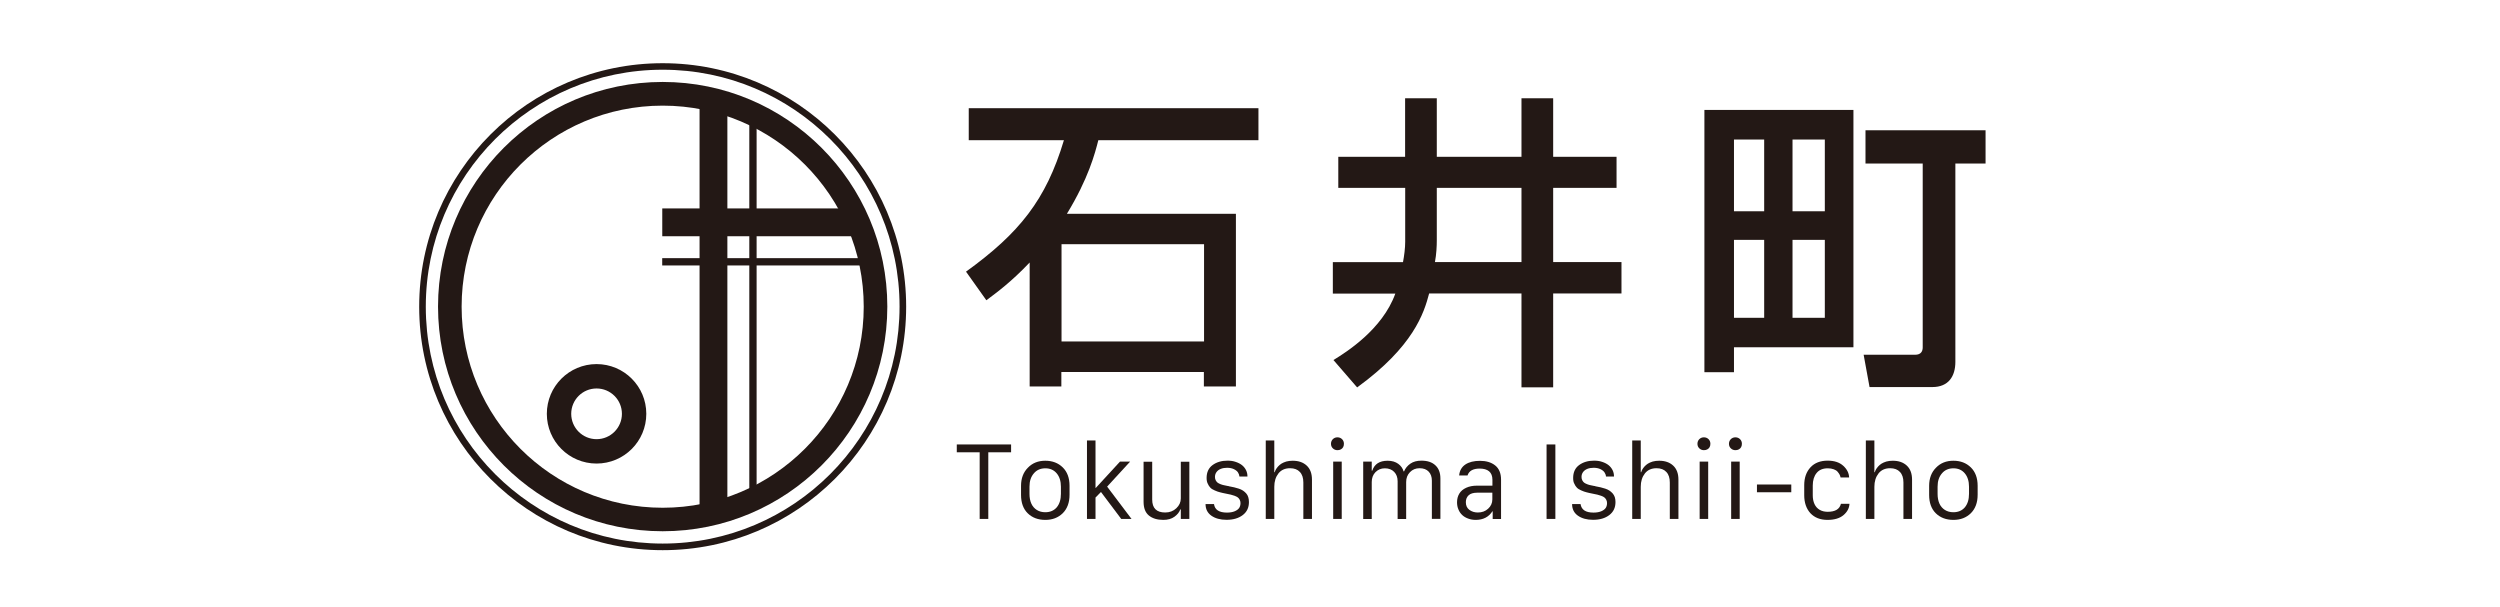 <?xml version="1.0" encoding="utf-8"?>
<!-- Generator: Adobe Illustrator 27.9.0, SVG Export Plug-In . SVG Version: 6.00 Build 0)  -->
<svg version="1.1" id="レイヤー_1" xmlns="http://www.w3.org/2000/svg" xmlns:xlink="http://www.w3.org/1999/xlink" x="0px"
	 y="0px" viewBox="0 0 284 69" style="enable-background:new 0 0 284 69;" xml:space="preserve">
<style type="text/css">
	.st0{fill:none;}
	.st1{fill:#231815;}
</style>
<g>
	<path class="st0" d="M284,57.98c0,6.06-4.96,11.02-11.02,11.02H11.02C4.96,69,0,64.04,0,57.98V11.02C0,4.96,4.96,0,11.02,0h261.97
		C279.04,0,284,4.96,284,11.02V57.98z"/>
</g>
<g>
	<path class="st1" d="M112.27,58.95h-0.98v-7.57h-2.6v-0.89h6.17v0.89h-2.59V58.95z"/>
	<path class="st1" d="M118.74,52.34c0.81,0,1.47,0.25,1.99,0.76c0.51,0.5,0.77,1.2,0.77,2.08v1.03c0,0.88-0.26,1.58-0.77,2.09
		c-0.52,0.51-1.18,0.76-1.98,0.76c-0.82,0-1.49-0.25-2-0.75c-0.51-0.5-0.76-1.2-0.76-2.09v-1.03c0-0.85,0.26-1.54,0.78-2.06
		C117.28,52.6,117.94,52.34,118.74,52.34z M116.95,55.29v0.81c0,0.43,0.07,0.8,0.21,1.11c0.14,0.31,0.35,0.55,0.62,0.72
		s0.59,0.26,0.96,0.26c0.56,0,0.99-0.19,1.31-0.56c0.31-0.38,0.47-0.88,0.47-1.53v-0.81c0-0.63-0.16-1.14-0.48-1.52
		c-0.32-0.38-0.75-0.57-1.29-0.57s-0.98,0.19-1.3,0.57C117.11,54.16,116.95,54.66,116.95,55.29z"/>
	<path class="st1" d="M124.45,56.52v2.43h-0.97v-8.91h0.97v5.39h0.03l2.75-2.99h1.15l-2.61,2.84l2.77,3.67h-1.17l-2.3-3.06
		L124.45,56.52z"/>
	<path class="st1" d="M135.11,52.44v6.51h-0.97v-1.08h-0.06c-0.11,0.32-0.33,0.59-0.66,0.83c-0.33,0.24-0.75,0.36-1.27,0.36
		c-0.69,0-1.24-0.17-1.64-0.5s-0.6-0.85-0.6-1.56v-4.55h0.98v4.3c0,0.98,0.49,1.47,1.48,1.47c0.5,0,0.92-0.16,1.26-0.48
		c0.34-0.32,0.51-0.69,0.51-1.12v-4.17H135.11z"/>
	<path class="st1" d="M137.07,54.29c0-0.64,0.23-1.13,0.68-1.46s1.02-0.5,1.69-0.5c0.34,0,0.65,0.04,0.93,0.14
		c0.28,0.09,0.53,0.22,0.72,0.37c0.2,0.16,0.35,0.35,0.46,0.57c0.11,0.22,0.16,0.46,0.16,0.72h-0.91c-0.02-0.17-0.07-0.32-0.17-0.47
		c-0.1-0.15-0.26-0.27-0.47-0.37s-0.47-0.15-0.76-0.15c-0.27,0-0.51,0.04-0.71,0.12c-0.21,0.08-0.37,0.2-0.49,0.36
		s-0.18,0.35-0.18,0.56c0,0.15,0.03,0.28,0.09,0.39c0.06,0.11,0.13,0.2,0.21,0.26s0.2,0.12,0.35,0.18c0.15,0.06,0.28,0.09,0.38,0.11
		c0.1,0.02,0.24,0.05,0.43,0.09c0.02,0,0.03,0,0.04,0c0.01,0,0.03,0.01,0.04,0.01c0.02,0,0.03,0.01,0.05,0.02
		c0.23,0.04,0.42,0.08,0.59,0.12c0.17,0.04,0.34,0.09,0.53,0.15s0.34,0.14,0.47,0.22s0.24,0.19,0.36,0.31
		c0.11,0.12,0.19,0.27,0.24,0.43s0.08,0.35,0.08,0.56c0,0.63-0.23,1.12-0.7,1.48c-0.47,0.36-1.08,0.54-1.85,0.54
		c-0.71,0-1.28-0.16-1.72-0.47c-0.44-0.31-0.66-0.75-0.66-1.32h0.96c0.09,0.65,0.58,0.97,1.47,0.97c0.35,0,0.64-0.05,0.88-0.15
		c0.24-0.1,0.41-0.23,0.51-0.38s0.15-0.34,0.15-0.55c0-0.14-0.03-0.27-0.09-0.38c-0.06-0.11-0.13-0.2-0.21-0.26
		s-0.21-0.13-0.37-0.19c-0.17-0.06-0.31-0.1-0.43-0.13c-0.12-0.03-0.3-0.06-0.53-0.11c-0.3-0.06-0.54-0.11-0.71-0.16
		c-0.17-0.04-0.37-0.11-0.59-0.21c-0.22-0.09-0.39-0.2-0.5-0.32c-0.12-0.12-0.21-0.27-0.29-0.45
		C137.11,54.77,137.07,54.55,137.07,54.29z"/>
	<path class="st1" d="M143.79,58.95v-8.91h0.97v3.6h0.05c0.03-0.1,0.07-0.21,0.13-0.31s0.14-0.22,0.25-0.34
		c0.11-0.12,0.24-0.23,0.38-0.32s0.33-0.17,0.55-0.24c0.22-0.06,0.47-0.09,0.73-0.09c0.66,0,1.19,0.18,1.59,0.55s0.6,0.9,0.6,1.6
		v4.46h-0.98v-4.14c0-0.52-0.13-0.92-0.4-1.2c-0.26-0.28-0.63-0.42-1.11-0.42c-0.57,0-1.01,0.2-1.32,0.59
		c-0.31,0.4-0.47,0.9-0.47,1.52v3.65H143.79z"/>
	<path class="st1" d="M151.2,50.42c0-0.21,0.07-0.39,0.21-0.53s0.32-0.21,0.52-0.21c0.21,0,0.39,0.07,0.53,0.21s0.21,0.31,0.21,0.53
		c0,0.14-0.03,0.27-0.09,0.38c-0.06,0.11-0.15,0.19-0.26,0.25c-0.11,0.06-0.24,0.09-0.38,0.09c-0.21,0-0.38-0.07-0.52-0.2
		C151.27,50.8,151.2,50.62,151.2,50.42z M151.45,58.95v-6.51h0.97v6.51H151.45z"/>
	<path class="st1" d="M154.86,58.95v-6.51h0.97v1.03h0.06c0.25-0.76,0.83-1.13,1.75-1.13c0.24,0,0.47,0.03,0.67,0.09
		s0.38,0.15,0.53,0.26c0.15,0.11,0.28,0.24,0.38,0.38c0.11,0.15,0.18,0.31,0.23,0.48h0.05c0.15-0.36,0.39-0.65,0.72-0.88
		s0.75-0.34,1.25-0.34c0.68,0,1.21,0.17,1.59,0.53c0.38,0.35,0.57,0.85,0.57,1.5v4.58h-0.97V54.6c0-0.42-0.12-0.77-0.36-1.02
		c-0.24-0.26-0.59-0.39-1.04-0.39c-0.44,0-0.8,0.15-1.09,0.45c-0.29,0.3-0.43,0.67-0.43,1.12v4.2h-0.97v-4.29
		c0-0.44-0.13-0.79-0.39-1.06s-0.62-0.41-1.06-0.41c-0.43,0-0.78,0.15-1.07,0.44c-0.28,0.29-0.42,0.67-0.42,1.11v4.21H154.86z"/>
	<path class="st1" d="M167.64,59.06c-0.31,0-0.59-0.05-0.86-0.15s-0.49-0.23-0.67-0.4c-0.18-0.17-0.33-0.38-0.43-0.63
		c-0.11-0.25-0.16-0.52-0.16-0.82c0-0.38,0.09-0.71,0.26-0.99c0.17-0.28,0.43-0.5,0.78-0.66c0.35-0.16,0.76-0.24,1.24-0.24h1.74
		v-0.67c0-0.43-0.13-0.75-0.38-0.96c-0.25-0.21-0.61-0.31-1.07-0.31c-0.75,0-1.21,0.26-1.38,0.78h-0.95
		c0.05-0.55,0.29-0.96,0.7-1.24c0.42-0.28,0.97-0.42,1.67-0.42c0.7,0,1.28,0.17,1.72,0.52c0.44,0.35,0.67,0.89,0.67,1.62v4.47h-0.95
		v-0.88h-0.03C169.12,58.73,168.49,59.06,167.64,59.06z M167.88,58.22c0.47,0,0.86-0.14,1.17-0.43c0.32-0.29,0.48-0.64,0.48-1.06
		v-0.76h-1.72c-0.44,0-0.77,0.1-0.98,0.3s-0.31,0.46-0.31,0.78c0,0.38,0.13,0.67,0.4,0.87S167.51,58.22,167.88,58.22z"/>
	<path class="st1" d="M176.69,58.95h-1v-8.46h1V58.95z"/>
	<path class="st1" d="M178.71,54.29c0-0.64,0.23-1.13,0.68-1.46c0.45-0.33,1.02-0.5,1.69-0.5c0.34,0,0.65,0.04,0.93,0.14
		c0.28,0.09,0.53,0.22,0.72,0.37c0.2,0.16,0.35,0.35,0.46,0.57c0.11,0.22,0.16,0.46,0.16,0.72h-0.91c-0.01-0.17-0.07-0.32-0.17-0.47
		c-0.1-0.15-0.26-0.27-0.47-0.37c-0.22-0.1-0.47-0.15-0.76-0.15c-0.27,0-0.51,0.04-0.71,0.12s-0.37,0.2-0.49,0.36
		c-0.12,0.16-0.18,0.35-0.18,0.56c0,0.15,0.03,0.28,0.09,0.39c0.06,0.11,0.13,0.2,0.21,0.26s0.2,0.12,0.35,0.18
		c0.15,0.06,0.28,0.09,0.38,0.11c0.1,0.02,0.24,0.05,0.43,0.09c0.02,0,0.03,0,0.04,0c0.01,0,0.03,0.01,0.04,0.01
		c0.01,0,0.03,0.01,0.04,0.02c0.23,0.04,0.43,0.08,0.59,0.12s0.34,0.09,0.53,0.15c0.19,0.06,0.34,0.14,0.47,0.22
		s0.24,0.19,0.36,0.31c0.11,0.12,0.19,0.27,0.25,0.43c0.05,0.17,0.08,0.35,0.08,0.56c0,0.63-0.23,1.12-0.7,1.48
		c-0.47,0.36-1.08,0.54-1.85,0.54c-0.71,0-1.28-0.16-1.72-0.47c-0.44-0.31-0.66-0.75-0.66-1.32h0.96c0.1,0.65,0.58,0.97,1.47,0.97
		c0.35,0,0.64-0.05,0.88-0.15s0.41-0.23,0.51-0.38s0.15-0.34,0.15-0.55c0-0.14-0.03-0.27-0.09-0.38s-0.13-0.2-0.21-0.26
		c-0.08-0.07-0.21-0.13-0.37-0.19c-0.17-0.06-0.31-0.1-0.43-0.13c-0.12-0.03-0.3-0.06-0.53-0.11c-0.3-0.06-0.54-0.11-0.71-0.16
		c-0.17-0.04-0.37-0.11-0.59-0.21c-0.22-0.09-0.39-0.2-0.5-0.32c-0.12-0.12-0.21-0.27-0.29-0.45
		C178.74,54.77,178.71,54.55,178.71,54.29z"/>
	<path class="st1" d="M185.42,58.95v-8.91h0.97v3.6h0.05c0.03-0.1,0.07-0.21,0.13-0.31s0.14-0.22,0.25-0.34
		c0.11-0.12,0.24-0.23,0.38-0.32s0.33-0.17,0.55-0.24c0.22-0.06,0.47-0.09,0.73-0.09c0.66,0,1.19,0.18,1.59,0.55s0.6,0.9,0.6,1.6
		v4.46h-0.98v-4.14c0-0.52-0.13-0.92-0.4-1.2c-0.26-0.28-0.63-0.42-1.11-0.42c-0.57,0-1.01,0.2-1.32,0.59
		c-0.31,0.4-0.47,0.9-0.47,1.52v3.65H185.42z"/>
	<path class="st1" d="M192.83,50.42c0-0.21,0.07-0.39,0.21-0.53s0.32-0.21,0.52-0.21c0.21,0,0.39,0.07,0.53,0.21
		s0.21,0.31,0.21,0.53c0,0.14-0.03,0.27-0.09,0.38c-0.06,0.11-0.15,0.19-0.26,0.25c-0.11,0.06-0.24,0.09-0.38,0.09
		c-0.21,0-0.38-0.07-0.52-0.2C192.9,50.8,192.83,50.62,192.83,50.42z M193.08,58.95v-6.51h0.97v6.51H193.08z"/>
	<path class="st1" d="M196.41,50.42c0-0.21,0.07-0.39,0.21-0.53s0.32-0.21,0.52-0.21c0.21,0,0.39,0.07,0.53,0.21
		s0.21,0.31,0.21,0.53c0,0.14-0.03,0.27-0.09,0.38c-0.06,0.11-0.15,0.19-0.26,0.25c-0.11,0.06-0.24,0.09-0.38,0.09
		c-0.21,0-0.38-0.07-0.52-0.2C196.48,50.8,196.41,50.62,196.41,50.42z M196.66,58.95v-6.51h0.97v6.51H196.66z"/>
	<path class="st1" d="M203.49,55.92h-3.9v-0.88h3.9V55.92z"/>
	<path class="st1" d="M204.96,56.26v-1.14c0-0.85,0.24-1.52,0.71-2.03s1.13-0.76,1.95-0.76c0.75,0,1.34,0.19,1.77,0.58
		c0.43,0.39,0.65,0.83,0.67,1.33h-0.97c-0.02-0.11-0.06-0.22-0.11-0.32c-0.05-0.1-0.13-0.21-0.23-0.33
		c-0.1-0.12-0.25-0.21-0.44-0.28c-0.19-0.07-0.42-0.11-0.67-0.11c-0.55,0-0.98,0.17-1.27,0.53c-0.29,0.35-0.44,0.83-0.44,1.43v1.12
		c0,0.38,0.07,0.71,0.2,0.99c0.13,0.28,0.33,0.5,0.59,0.65c0.26,0.15,0.56,0.22,0.91,0.22c0.85,0,1.35-0.3,1.5-0.91h0.97
		c-0.02,0.49-0.25,0.92-0.67,1.28c-0.42,0.36-1.03,0.55-1.82,0.55c-0.82,0-1.47-0.25-1.95-0.76
		C205.2,57.79,204.96,57.11,204.96,56.26z"/>
	<path class="st1" d="M211.96,58.95v-8.91h0.97v3.6h0.05c0.03-0.1,0.07-0.21,0.13-0.31s0.14-0.22,0.25-0.34
		c0.11-0.12,0.24-0.23,0.38-0.32s0.33-0.17,0.55-0.24c0.22-0.06,0.47-0.09,0.73-0.09c0.66,0,1.19,0.18,1.59,0.55s0.6,0.9,0.6,1.6
		v4.46h-0.98v-4.14c0-0.52-0.13-0.92-0.4-1.2c-0.26-0.28-0.63-0.42-1.11-0.42c-0.57,0-1.01,0.2-1.32,0.59
		c-0.31,0.4-0.47,0.9-0.47,1.52v3.65H211.96z"/>
	<path class="st1" d="M221.9,52.34c0.81,0,1.47,0.25,1.99,0.76c0.51,0.5,0.77,1.2,0.77,2.08v1.03c0,0.88-0.26,1.58-0.77,2.09
		c-0.52,0.51-1.18,0.76-1.98,0.76c-0.82,0-1.49-0.25-2-0.75c-0.51-0.5-0.76-1.2-0.76-2.09v-1.03c0-0.85,0.26-1.54,0.78-2.06
		C220.44,52.6,221.1,52.34,221.9,52.34z M220.11,55.29v0.81c0,0.43,0.07,0.8,0.21,1.11s0.35,0.55,0.62,0.72s0.59,0.26,0.96,0.26
		c0.56,0,0.99-0.19,1.31-0.56c0.31-0.38,0.47-0.88,0.47-1.53v-0.81c0-0.63-0.16-1.14-0.48-1.52c-0.32-0.38-0.75-0.57-1.29-0.57
		s-0.98,0.19-1.3,0.57C220.27,54.16,220.11,54.66,220.11,55.29z"/>
</g>
<g>
	<path class="st1" d="M116.98,29.81c-2.13,2.24-3.71,3.39-4.93,4.3l-2.31-3.25c6.05-4.37,9.09-8.15,11.12-14.93h-10.81v-3.64h32.91
		v3.64h-18.19c-0.38,1.5-1.12,4.34-3.57,8.36h19.2V43.9h-3.64v-1.64h-16.19v1.64h-3.6V29.81z M120.59,27.74v11.05h16.19V27.74
		H120.59z"/>
	<path class="st1" d="M159.62,21.34h-7.59v-3.53h7.59v-6.65h3.6v6.65h9.62v-6.65h3.6v6.65h7.2v3.53h-7.2v8.43h7.76v3.57h-7.76V44
		h-3.6V33.34h-10.49c-0.59,2.24-1.78,6.02-8.18,10.67l-2.69-3.11c1.43-0.88,5.56-3.46,7.03-7.55h-7.1v-3.57h7.97
		c0.14-0.73,0.25-1.61,0.25-2.31V21.34z M163.22,27.29c0,0.66-0.04,1.57-0.21,2.48h9.83v-8.43h-9.62V27.29z"/>
	<path class="st1" d="M193.62,12.49h16.93v26.96h-13.57v2.83h-3.36V12.49z M196.98,15.85V24h3.43v-8.15H196.98z M196.98,27.25v8.85
		h3.43v-8.85H196.98z M203.63,15.85V24h3.67v-8.15H203.63z M203.63,27.25v8.85h3.67v-8.85H203.63z M218.42,18.58h-6.5V14.8h13.64
		v3.78h-3.43V41.1c0,1.64-0.77,2.87-2.62,2.87h-7.13l-0.67-3.67h5.84c0.66,0,0.87-0.38,0.87-0.84V18.58z"/>
</g>
<g>
	<path class="st1" d="M75.28,7.18C60,7.18,47.62,19.56,47.62,34.84S60,62.5,75.28,62.5s27.66-12.38,27.66-27.66
		S90.55,7.18,75.28,7.18z M75.28,61.75c-14.86,0-26.91-12.05-26.91-26.91S60.41,7.92,75.28,7.92s26.91,12.05,26.91,26.91
		S90.14,61.75,75.28,61.75z"/>
	<path class="st1" d="M75.28,9.31c-14.1,0-25.52,11.43-25.52,25.52s11.43,25.52,25.52,25.52s25.52-11.43,25.52-25.52
		S89.37,9.31,75.28,9.31z M75.28,57.68c-12.62,0-22.84-10.23-22.84-22.84c0-12.62,10.23-22.84,22.84-22.84
		c12.62,0,22.84,10.23,22.84,22.84C98.12,47.45,87.89,57.68,75.28,57.68z"/>
	<rect x="79.47" y="11.7" class="st1" width="3.16" height="46.39"/>
	
		<rect x="85.12" y="12.62" transform="matrix(-1 -1.224647e-16 1.224647e-16 -1 171.071 69.466)" class="st1" width="0.83" height="44.23"/>
	
		<rect x="86.87" y="17.69" transform="matrix(6.123234e-17 -1 1 6.123234e-17 57.537 117.026)" class="st1" width="0.83" height="24.11"/>
	
		<rect x="84.83" y="14.07" transform="matrix(-1.836970e-16 1 -1 -1.836970e-16 111.664 -61.153)" class="st1" width="3.16" height="22.36"/>
	<path class="st1" d="M67.77,41.36c-3.12,0-5.65,2.53-5.65,5.65s2.53,5.65,5.65,5.65c3.12,0,5.65-2.53,5.65-5.65
		S70.89,41.36,67.77,41.36z M67.77,49.89c-1.59,0-2.88-1.29-2.88-2.88s1.29-2.88,2.88-2.88c1.59,0,2.88,1.29,2.88,2.88
		S69.36,49.89,67.77,49.89z"/>
</g>
</svg>
